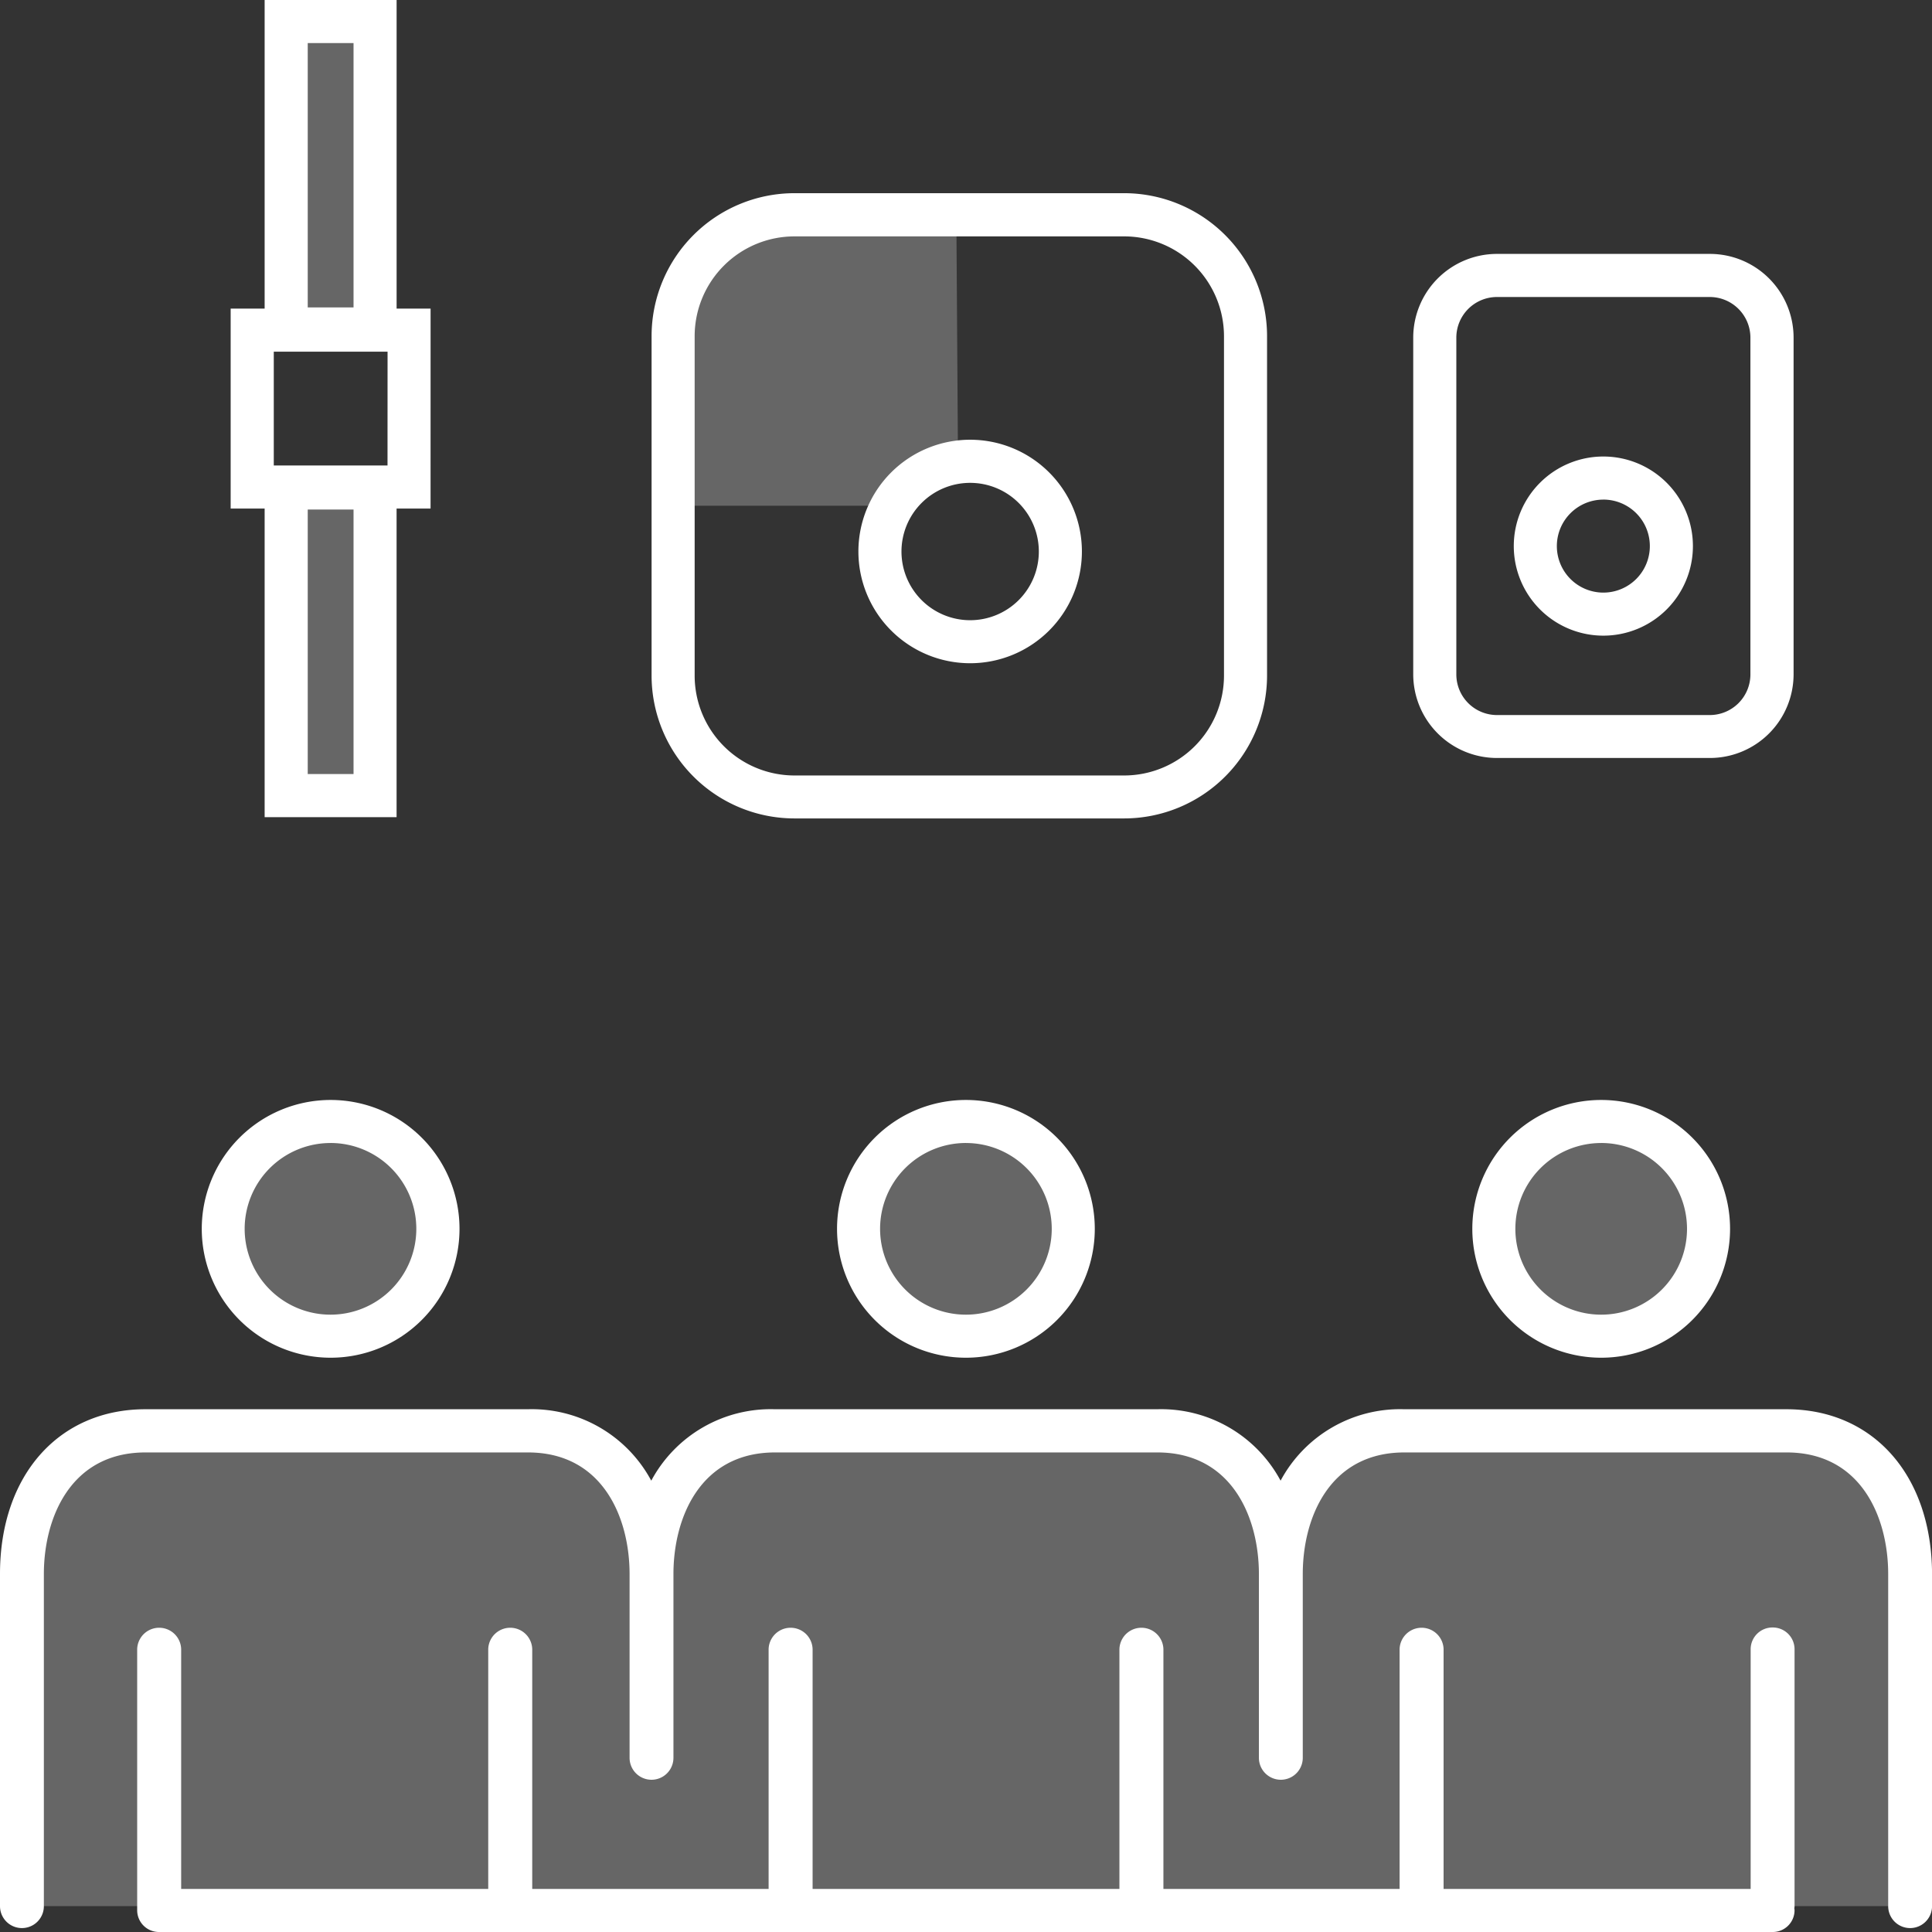 <svg id="Company-Icons-Mixed_Product_Variety" data-name="Company-Icons-Mixed_Product Variety" xmlns="http://www.w3.org/2000/svg" width="77.955" height="77.955" viewBox="0 0 77.955 77.955">
  <rect x="0" y="0" width="77.955" height="77.955" fill="#333333" stroke="none"/>
  <path id="Path_350" data-name="Path 350" d="M103.772,351.65H87.229l-3.8,3.049-3.612-3.049H61.509l-3.486,2.993-3.245-2.993h-17.1a5.011,5.011,0,0,0-5.056,4.964v14.217h76.208V356.614A5.011,5.011,0,0,0,103.772,351.65Z" transform="translate(-31.751 -293.919)" fill="#fff" opacity="0.25"/>
  <path id="Path_351" data-name="Path 351" d="M88.1,284.562a4.332,4.332,0,1,1-4.33-4.332A4.332,4.332,0,0,1,88.1,284.562Z" transform="translate(-70.433 -234.981)" fill="#fff" opacity="0.25"/>
  <path id="Path_352" data-name="Path 352" d="M231.593,284.562a4.332,4.332,0,1,1-4.332-4.332A4.332,4.332,0,0,1,231.593,284.562Z" transform="translate(-188.288 -234.981)" fill="#fff" opacity="0.25"/>
  <path id="Path_353" data-name="Path 353" d="M375.083,284.562a4.332,4.332,0,1,1-4.332-4.332A4.332,4.332,0,0,1,375.083,284.562Z" transform="translate(-306.145 -234.981)" fill="#fff" opacity="0.25"/>
  <path id="Path_354" data-name="Path 354" d="M79.643,285.632a5.2,5.2,0,1,1,5.2-5.2A5.2,5.2,0,0,1,79.643,285.632Zm0-8.663A3.463,3.463,0,1,0,83.1,280.43,3.463,3.463,0,0,0,79.643,276.968Z" transform="translate(-66.302 -230.849)" fill="#fff"/>
  <path id="Path_355" data-name="Path 355" d="M366.621,285.632a5.2,5.2,0,1,1,5.2-5.2A5.2,5.2,0,0,1,366.621,285.632Zm0-8.663a3.463,3.463,0,1,0,3.463,3.463A3.463,3.463,0,0,0,366.621,276.968Z" transform="translate(-302.014 -230.849)" fill="#fff"/>
  <path id="Path_356" data-name="Path 356" d="M223.131,285.632a5.2,5.2,0,1,0-5.2-5.2A5.2,5.2,0,0,0,223.131,285.632Zm0-8.663a3.463,3.463,0,1,1-3.463,3.463A3.463,3.463,0,0,1,223.131,276.968Z" transform="translate(-184.157 -230.849)" fill="#fff"/>
  <path id="Path_357" data-name="Path 357" d="M125.45,397.31a.878.878,0,0,0-.887.869v9.68H112.173v-9.68a.888.888,0,0,0-1.775,0v9.68h-9.53v-9.68a.888.888,0,0,0-1.775,0v9.68H86.713v-9.68a.888.888,0,0,0-1.775,0v9.68H75.4v-9.68a.888.888,0,0,0-1.775,0v9.68H61.235v-9.68a.888.888,0,0,0-1.775,0v10.549a.878.878,0,0,0,.887.869h65.1a.878.878,0,0,0,.887-.869.687.687,0,0,0-.009-.087.728.728,0,0,0,.009-.087V398.179A.878.878,0,0,0,125.45,397.31Z" transform="translate(-53.925 -331.642)" fill="#fff"/>
  <path id="Path_358" data-name="Path 358" d="M99.7,346.65H84.274a5.469,5.469,0,0,0-4.983,2.882,5.471,5.471,0,0,0-4.983-2.882H58.881a5.469,5.469,0,0,0-4.983,2.882,5.471,5.471,0,0,0-4.983-2.882H33.488c-3.5,0-5.868,2.668-5.868,6.645V366.7a.885.885,0,0,0,1.77,0V353.3c0-2.26,1.074-4.907,4.1-4.907H48.923c3.024,0,4.1,2.644,4.1,4.907v7.415a.885.885,0,0,0,1.77,0V353.3h0c0-2.26,1.072-4.907,4.1-4.907H74.316c3.024,0,4.1,2.644,4.1,4.907h0v7.415a.885.885,0,0,0,1.77,0V353.3c0-2.26,1.072-4.907,4.1-4.907H99.707c3.026,0,4.1,2.644,4.1,4.907V366.7a.885.885,0,0,0,1.77,0V353.3C105.566,349.318,103.209,346.65,99.7,346.65Z" transform="translate(-27.62 -289.788)" fill="#fff"/>
  <rect id="Rectangle_64" data-name="Rectangle 64" width="3.586" height="12.411" transform="translate(11.547 19.749)" fill="#fff" opacity="0.25"/>
  <rect id="Rectangle_65" data-name="Rectangle 65" width="3.586" height="12.411" transform="translate(11.547 0.869)" fill="#fff" opacity="0.25"/>
  <path id="Path_359" data-name="Path 359" d="M89.227,33.091H87.856V20.64H82.531V33.091H81.16V41.16h1.371V53.611h5.324V41.16h1.371ZM84.27,22.378h1.848V33.044H84.27Zm1.848,29.494H84.27V41.2h1.848Zm1.371-12.451H82.9V34.829h4.591Z" transform="translate(-71.853 -20.64)" fill="#fff"/>
  <path id="Path_360" data-name="Path 360" d="M359.678,99.919h-8.592a3.379,3.379,0,0,1-3.376-3.376V82.956a3.379,3.379,0,0,1,3.376-3.376h8.592a3.379,3.379,0,0,1,3.379,3.376V96.55A3.379,3.379,0,0,1,359.678,99.919Zm-8.592-18.6a1.641,1.641,0,0,0-1.637,1.636V96.55a1.641,1.641,0,0,0,1.637,1.637h8.592a1.641,1.641,0,0,0,1.637-1.637V82.956a1.641,1.641,0,0,0-1.637-1.637Z" transform="translate(-290.687 -69.335)" fill="#fff"/>
  <path id="Path_361" data-name="Path 361" d="M374.664,133.548a3.614,3.614,0,1,1,3.614-3.614A3.614,3.614,0,0,1,374.664,133.548Zm0-5.489a1.876,1.876,0,1,0,1.876,1.876A1.876,1.876,0,0,0,374.664,128.058Z" transform="translate(-309.97 -107.9)" fill="#fff"/>
  <path id="Path_362" data-name="Path 362" d="M191.479,70.51h-6.654A4.893,4.893,0,0,0,179.93,75.4v6.847H188a3.631,3.631,0,0,1,3.164-1.846,2.517,2.517,0,0,1,.381.019Zm-5.552,9.039a2.638,2.638,0,1,0,0-.005Z" transform="translate(-152.891 -61.841)" fill="#fff" opacity="0.25"/>
  <path id="Path_363" data-name="Path 363" d="M194,90.733H180.692a5.769,5.769,0,0,1-5.762-5.764v-13.7a5.769,5.769,0,0,1,5.762-5.764H194a5.771,5.771,0,0,1,5.764,5.764v13.7A5.771,5.771,0,0,1,194,90.733ZM180.692,67.248a4.029,4.029,0,0,0-4.024,4.026v13.7A4.029,4.029,0,0,0,180.692,89H194a4.031,4.031,0,0,0,4.026-4.026v-13.7A4.031,4.031,0,0,0,194,67.248Z" transform="translate(-148.639 -57.71)" fill="#fff"/>
  <path id="Path_364" data-name="Path 364" d="M227.391,131.448a4.509,4.509,0,1,1,4.507-4.508A4.509,4.509,0,0,1,227.391,131.448Zm0-7.278a2.771,2.771,0,1,0,2.769,2.77A2.771,2.771,0,0,0,227.391,124.17Z" transform="translate(-188.244 -104.687)" fill="#fff"/>
</svg>
